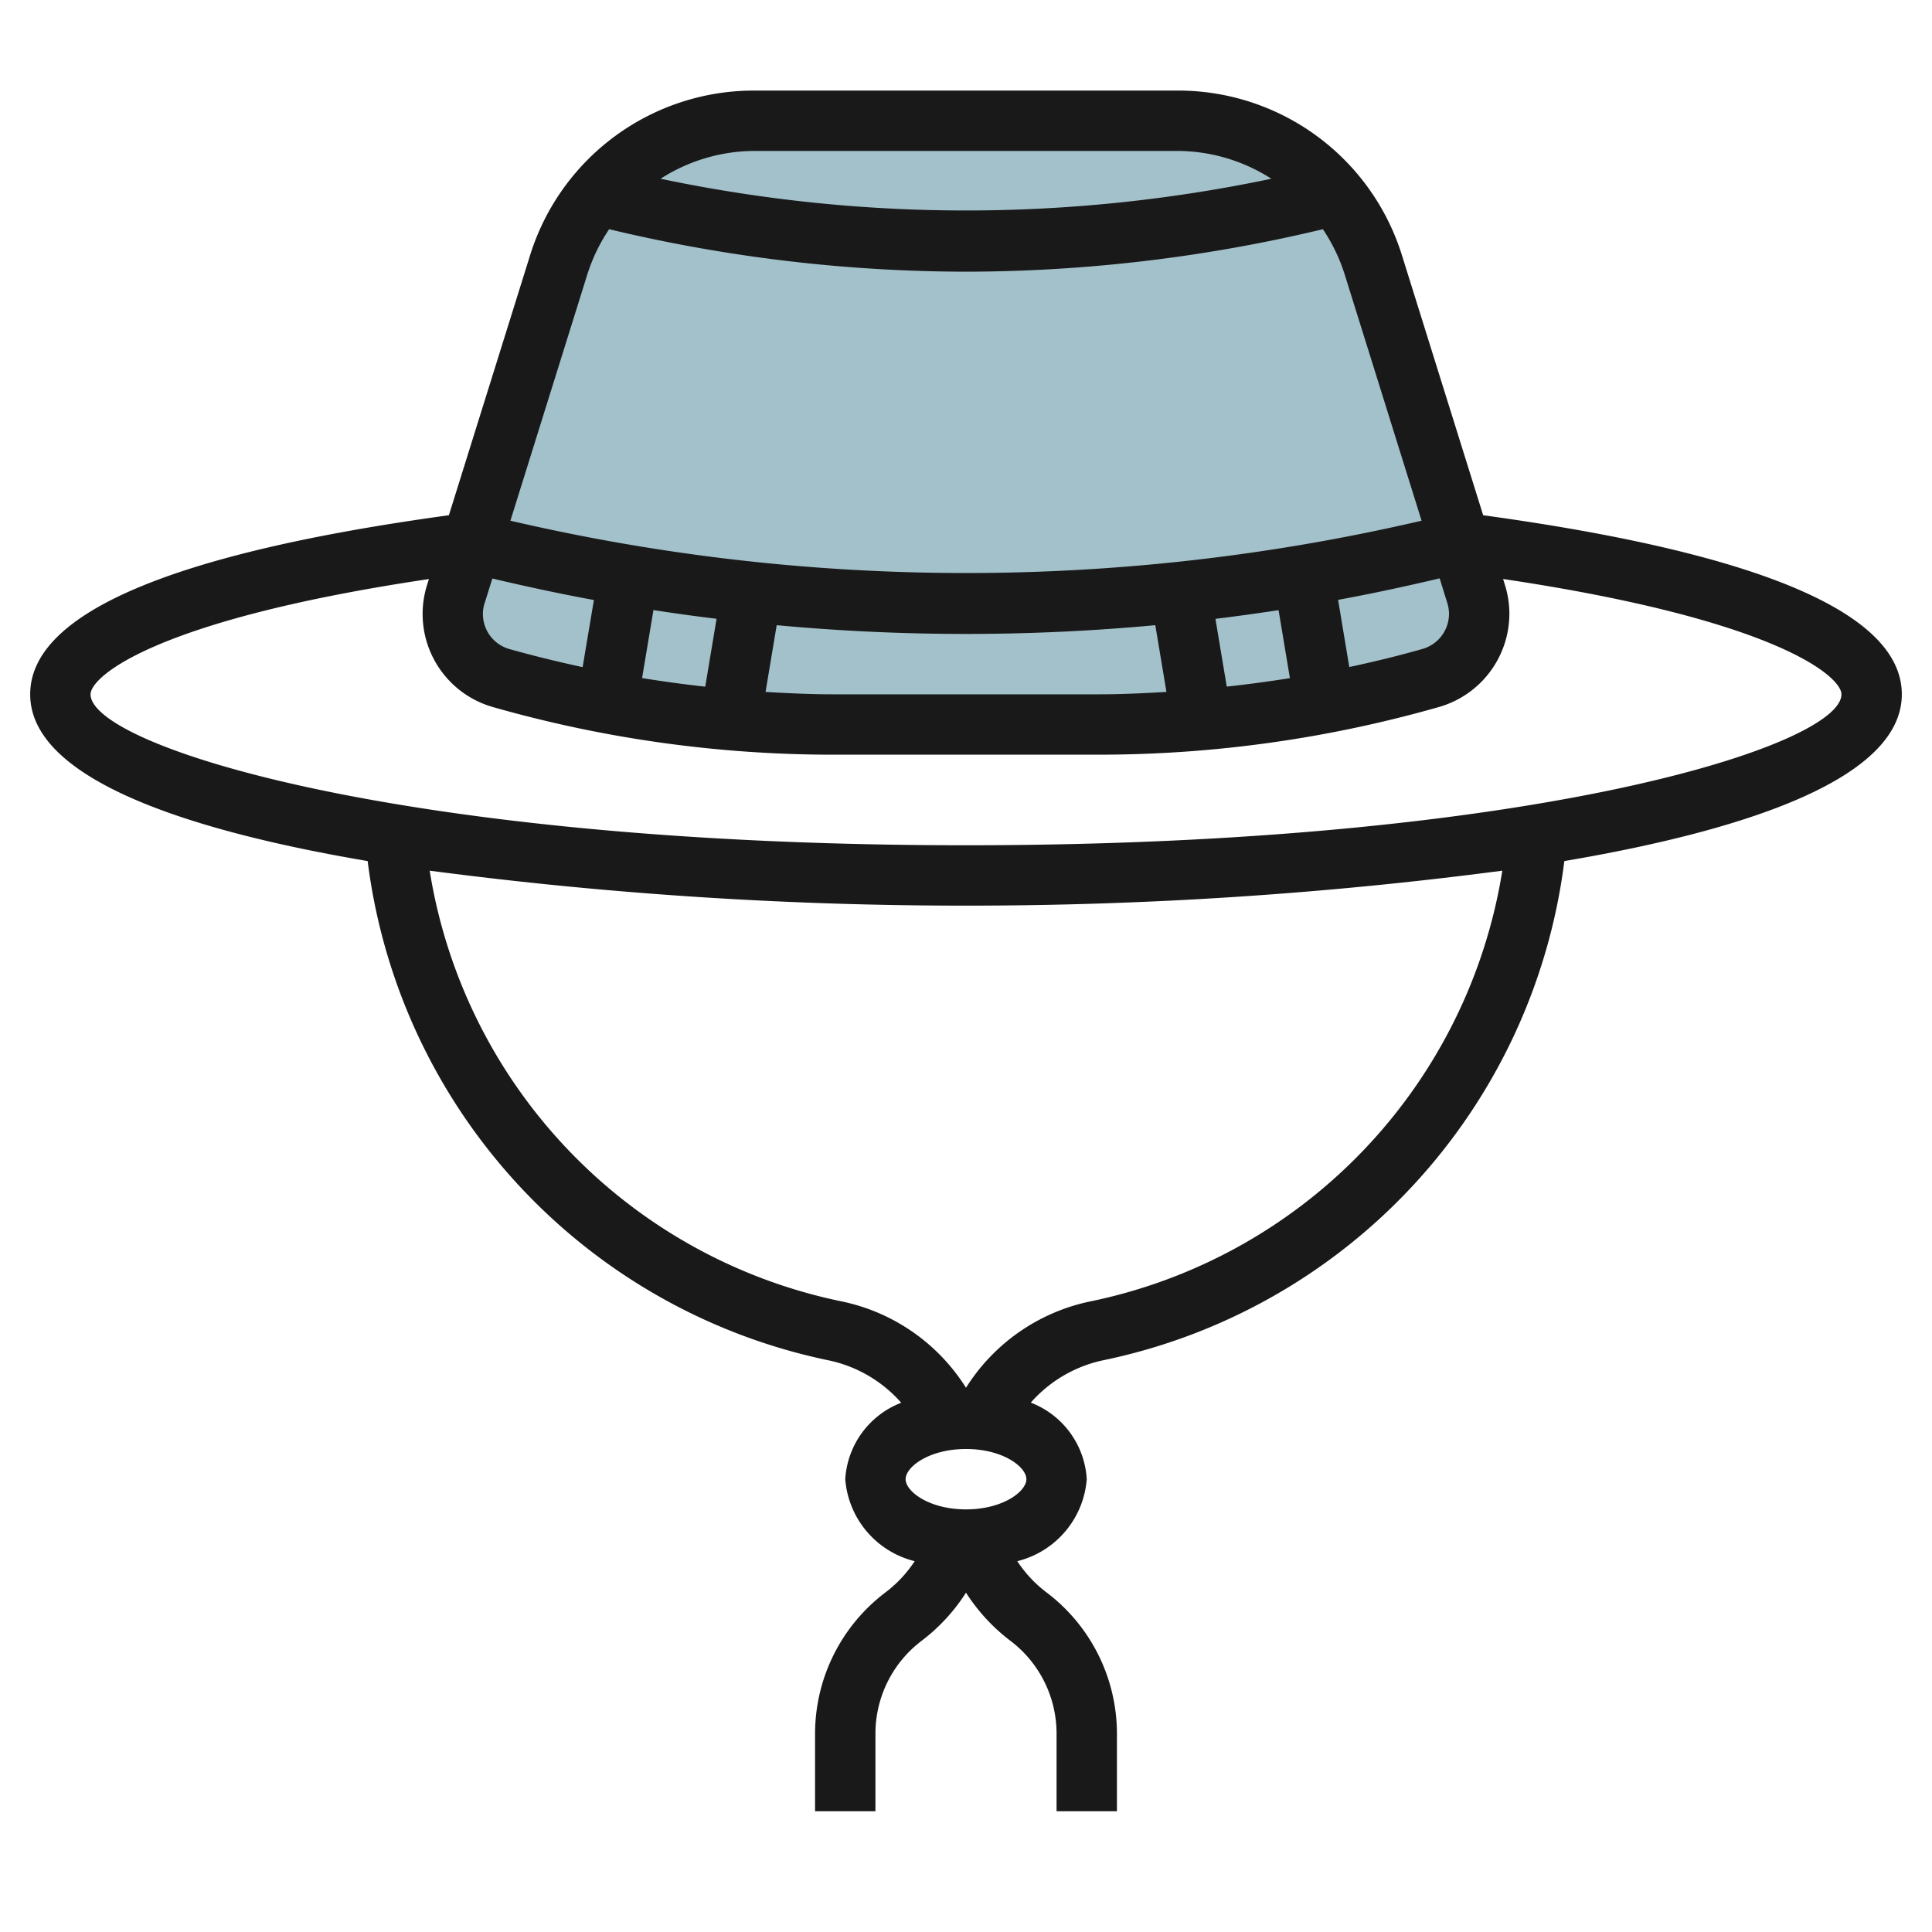 <?xml version="1.0" encoding="UTF-8"?>
<svg xmlns="http://www.w3.org/2000/svg" id="Layer_3" data-name="Layer 3" viewBox="0 0 64 64" width="512" height="512"><path d="M39,4h0a6.8,6.8,0,0,1,6.491,4.773L48.9,19.679a2.22,2.22,0,0,1,.1.658h0a2.205,2.205,0,0,1-1.6,2.12h0A40.092,40.092,0,0,1,36.384,24H27.616A40.092,40.092,0,0,1,16.6,22.457h0a2.205,2.205,0,0,1-1.6-2.12h0a2.22,2.22,0,0,1,.1-.658L18.508,8.773A6.8,6.8,0,0,1,25,4H39Z" style="fill:#a3c1ca"/><path d="M49.132,17.068,46.447,8.475A7.767,7.767,0,0,0,39,3H25a7.767,7.767,0,0,0-7.446,5.475l-2.684,8.593C5.673,18.328,1,20.322,1,23c0,2.725,4.913,4.461,11.179,5.524A19.354,19.354,0,0,0,27.471,45.068a4.408,4.408,0,0,1,2.383,1.4A2.9,2.9,0,0,0,28,49a3.04,3.04,0,0,0,2.3,2.716,4.156,4.156,0,0,1-.966,1.033A5.872,5.872,0,0,0,27,57.419V60h2V57.419a3.857,3.857,0,0,1,1.536-3.07A6.168,6.168,0,0,0,32,52.759a6.168,6.168,0,0,0,1.465,1.59A3.856,3.856,0,0,1,35,57.418V60h2V57.418a5.871,5.871,0,0,0-2.335-4.669,4.156,4.156,0,0,1-.966-1.033A3.04,3.04,0,0,0,36,49a2.894,2.894,0,0,0-1.854-2.536,4.407,4.407,0,0,1,2.383-1.4A19.354,19.354,0,0,0,51.821,28.524C58.087,27.461,63,25.725,63,23,63,20.322,58.327,18.328,49.132,17.068Zm-1.187,2.911a1.194,1.194,0,0,1,.055.357,1.21,1.21,0,0,1-.875,1.16c-.8.229-1.613.426-2.428.6l-.371-2.225c1.127-.207,2.248-.448,3.364-.712Zm-31.89,0,.255-.815c1.116.264,2.237.505,3.364.712L19.3,22.1c-.815-.177-1.625-.374-2.428-.6a1.205,1.205,0,0,1-.82-1.519Zm5.591.231q1.043.161,2.091.288l-.375,2.249q-1.05-.116-2.092-.285Zm4.083.5Q28.855,21,32,21t6.271-.29l.369,2.211c-.751.044-1.5.079-2.256.079H27.616c-.754,0-1.5-.035-2.256-.079Zm14.909,2.035L40.263,20.5q1.049-.129,2.091-.288l.376,2.252Q41.688,22.631,40.638,22.745ZM39,5a5.782,5.782,0,0,1,3.115.921,49.186,49.186,0,0,1-20.232,0A5.782,5.782,0,0,1,25,5ZM19.462,9.071a5.848,5.848,0,0,1,.716-1.478A51.022,51.022,0,0,0,32,9,51.015,51.015,0,0,0,43.822,7.593a5.848,5.848,0,0,1,.716,1.478l2.554,8.178a66.572,66.572,0,0,1-30.184,0ZM32,50c-1.221,0-2-.592-2-1s.779-1,2-1,2,.592,2,1S33.221,50,32,50Zm4.117-6.889A6.4,6.4,0,0,0,32,45.971a6.4,6.4,0,0,0-4.117-2.86A17.37,17.37,0,0,1,14.234,28.842,135.841,135.841,0,0,0,32,30a135.841,135.841,0,0,0,17.766-1.158A17.37,17.37,0,0,1,36.117,43.111ZM32,28C13.236,28,3,24.7,3,23c0-.584,2.119-2.466,11.208-3.818l-.062.2a3.206,3.206,0,0,0,2.179,4.039A41.072,41.072,0,0,0,27.616,25h8.768a41.072,41.072,0,0,0,11.291-1.582A3.218,3.218,0,0,0,50,20.336a3.185,3.185,0,0,0-.146-.956l-.062-.2C58.881,20.534,61,22.416,61,23,61,24.7,50.764,28,32,28Z" style="fill:#191919"/></svg>
